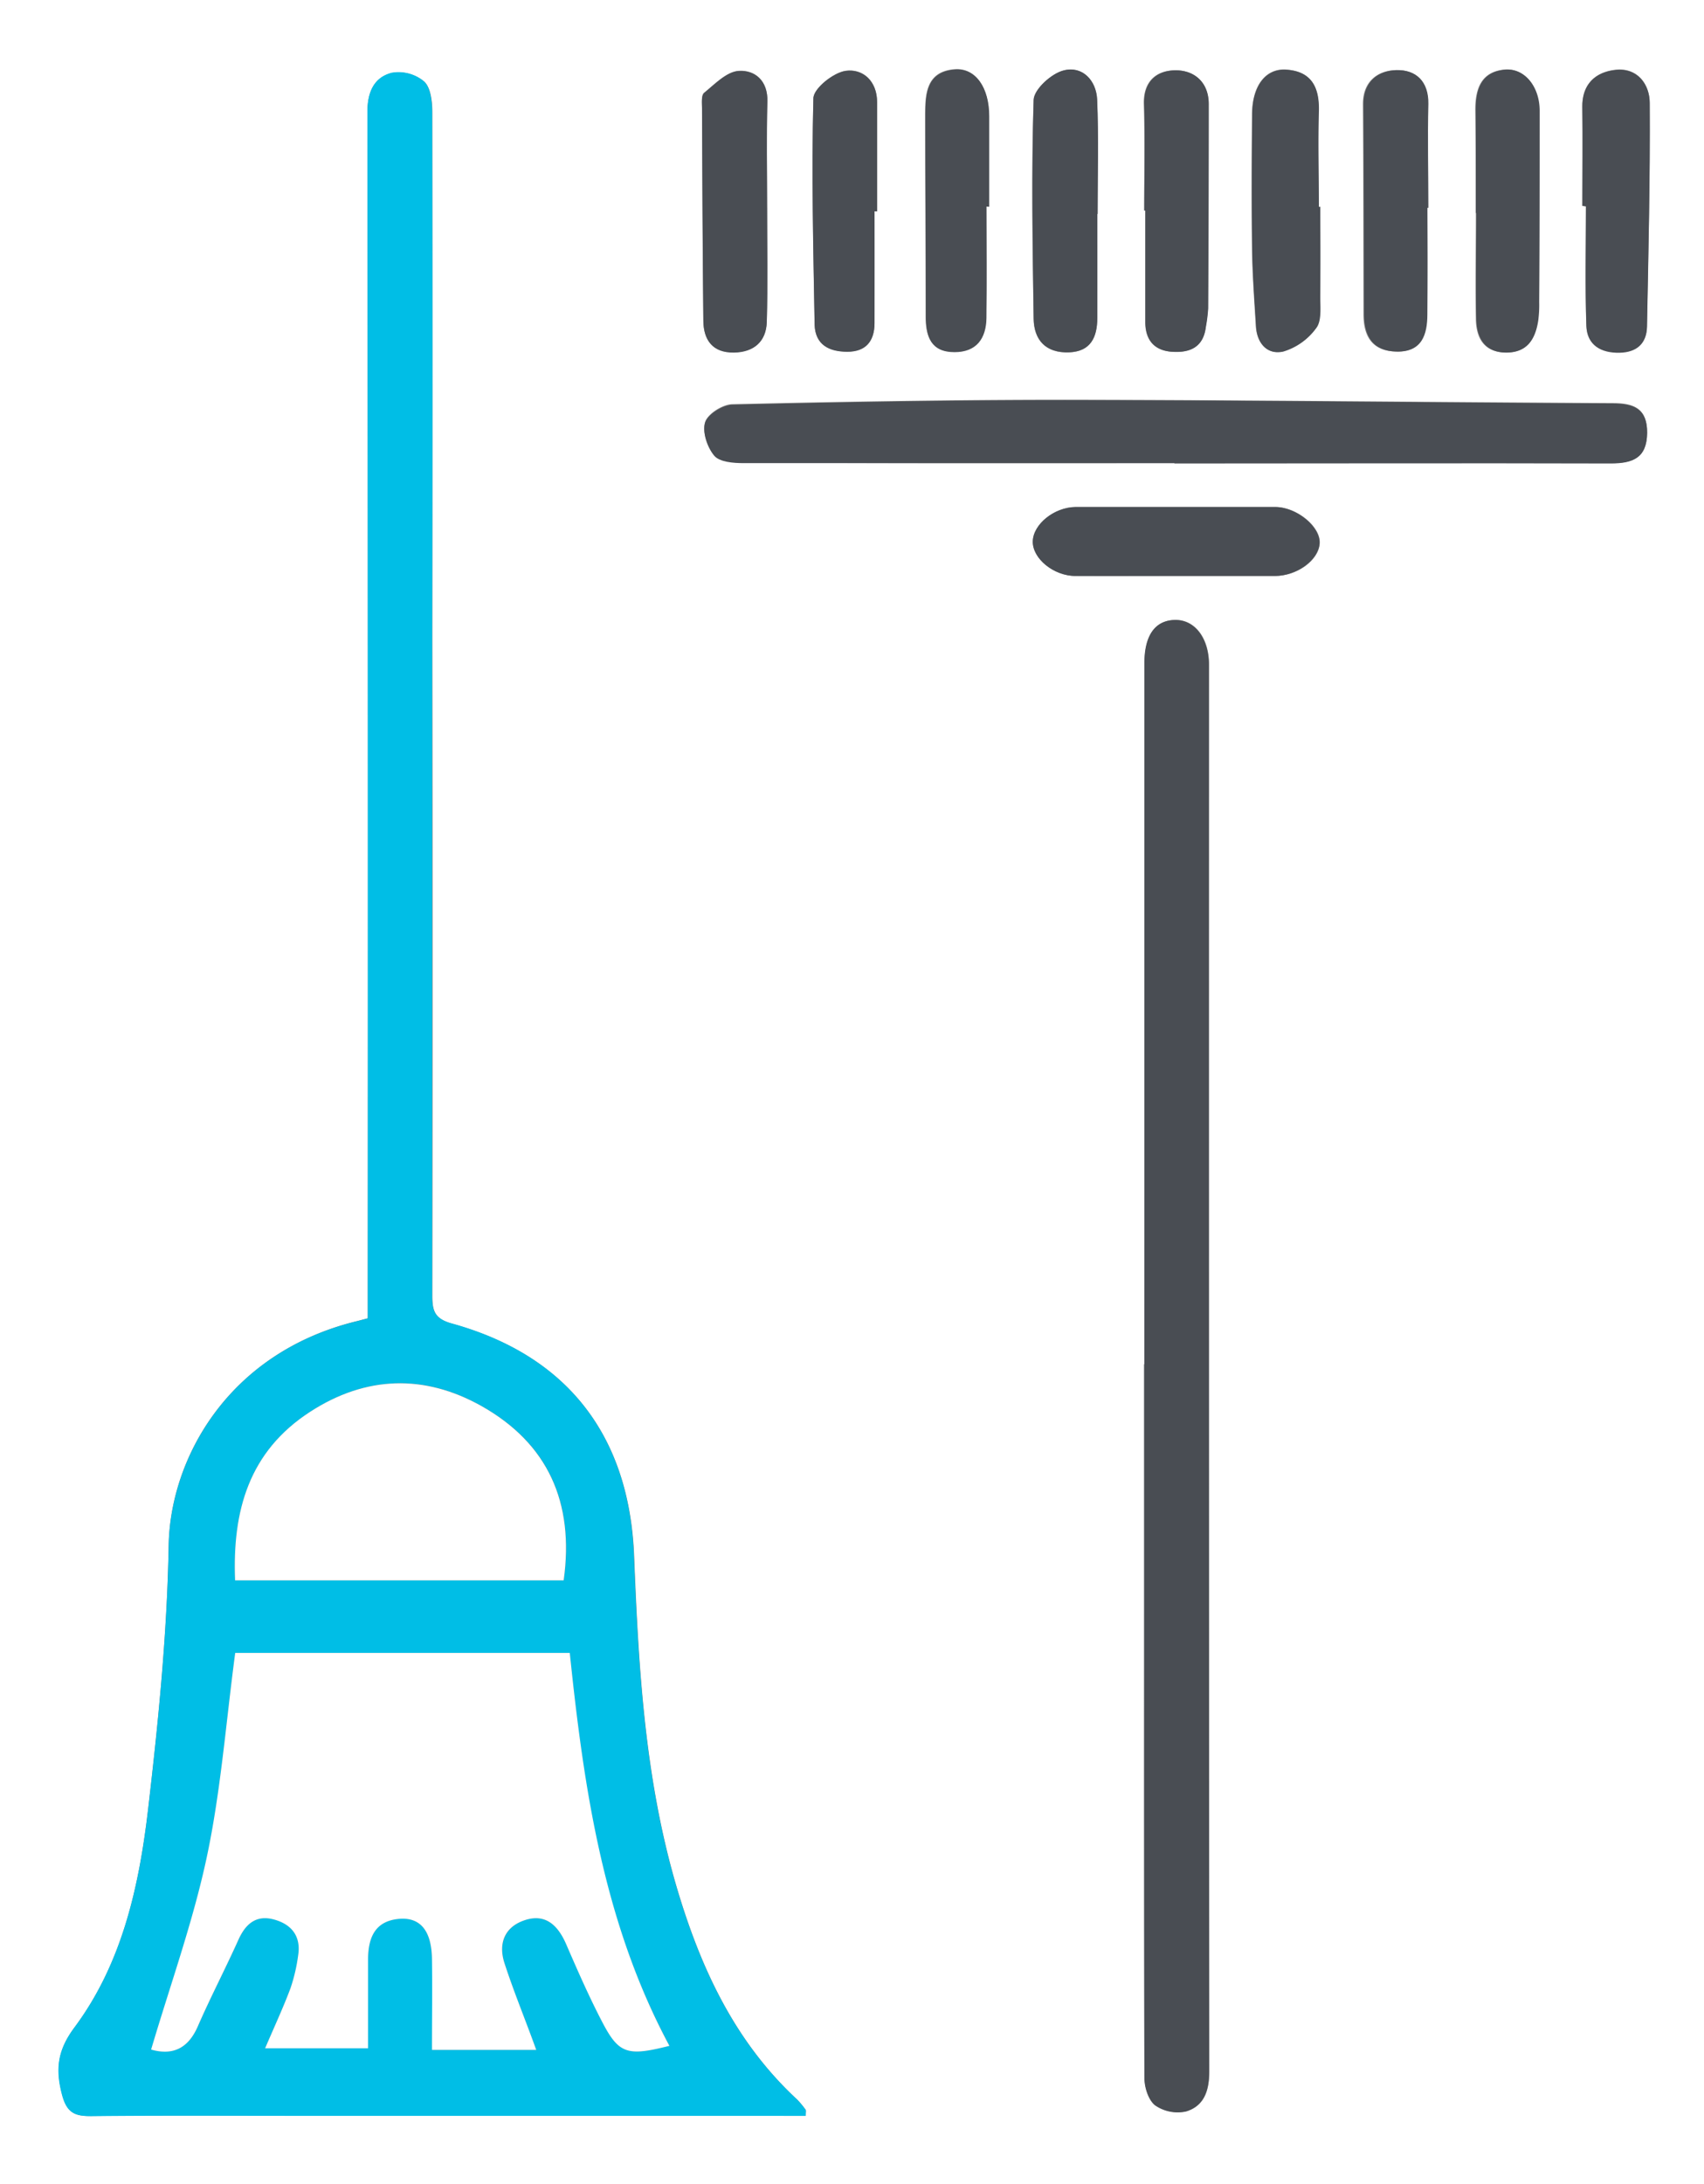 <svg id="Layer_1" data-name="Layer 1" xmlns="http://www.w3.org/2000/svg" viewBox="0 0 320 410"><rect x="0" y="0" width="320" height="410" fill="#808080" stroke="none"/><defs><style>.cls-1{fill:#fff;}.cls-2{fill:#00bee6;}.cls-3{fill:#494d53;}</style></defs><title>maintain</title><path class="cls-1" d="M0,0H320V410H0ZM151.31,397.19c0-.83.07-1,0-1.12a16.19,16.19,0,0,0-1.58-1.91c-11.77-10.9-18.17-24.77-22.64-39.88-6-20.35-7.17-41.27-8-62.25-.91-22.52-12.55-37.59-34.22-43.55-3.29-.91-3.67-2.47-3.67-5.24q.09-61.53,0-123,0-49.51,0-99c0-2-.25-4.7-1.51-5.9a7.47,7.47,0,0,0-6.12-1.63C70.26,14.52,69,17.26,69,21q.15,110.53.06,221.07v5.4c-1.15.3-1.77.47-2.39.62-23.9,6-34.74,25.75-35,42.05-.29,16.46-1.93,32.93-3.84,49.29C26.14,354,23,368.49,14,380.58c-3.17,4.26-3.6,7.8-2.32,12.63.9,3.41,2.37,4.07,5.47,4,13-.14,26-.06,39-.06ZM214.9,256.08h0q0,22,0,44c0,30,0,60,.06,90,0,1.76.73,4.15,2,5.1a7.45,7.45,0,0,0,5.82,1.15c3.36-1,4.33-3.85,4.33-7.49q-.13-132-.05-264.08c0-5-2.67-8.46-6.37-8.4s-5.74,2.86-5.74,8.14Zm5.65-169.14v0c27.31,0,54.63,0,81.94,0,4.14,0,6.78-1,6.83-5.76,0-4.51-2.45-5.5-6.4-5.52-34.3-.17-68.61-.58-102.91-.63-20.81,0-41.62.36-62.43.84-1.84,0-4.66,1.79-5.16,3.34-.57,1.78.4,4.69,1.72,6.24,1,1.18,3.59,1.37,5.47,1.38C166.59,87,193.57,86.94,220.55,86.94Zm.39,21.18v0h18.48c4.16,0,8.17-2.89,8.42-6.06s-4.27-6.87-8.33-6.88q-18.72,0-37.44,0c-4,0-8,3.22-8.09,6.45s3.89,6.47,8,6.49C208.29,108.15,214.62,108.12,220.94,108.12Zm27-69.29h-.32c0-6-.13-12,0-17.94.13-4.46-1.29-7.53-6.13-7.84-3.85-.24-6.34,3.06-6.38,8.38-.08,8.47-.12,16.94,0,25.41.07,4.81.43,9.61.72,14.41.2,3.19,2.15,5.37,5.11,4.7a11.86,11.86,0,0,0,6.18-4.37c1-1.35.72-3.83.75-5.81C248,50.12,247.94,44.48,247.94,38.83Zm49.22-.18h.66c0,7.49-.18,15,.08,22.46.13,3.61,2.76,5.09,6.24,5,3.2-.07,5.08-1.72,5.14-4.9.27-14,.6-28,.51-41.95,0-3.51-2.35-6.64-6.44-6.17-3.76.44-6.28,2.72-6.21,7C297.23,26.32,297.16,32.49,297.16,38.65Zm-132.93,1h.48q0-10.24,0-20.49c0-4-2.68-6.32-5.89-5.88-2.31.32-6,3.29-6.07,5.15-.36,14.14,0,28.31.23,42.46.07,3.76,2.73,5.09,6.12,5.11s5.12-2,5.13-5.37Q164.25,50.15,164.23,39.67Zm21-.9h.48v-17c0-5.39-2.56-9.06-6.43-8.76-5.26.4-5.55,4.47-5.55,8.41,0,12.63.09,25.26.09,37.89,0,3.74.89,6.74,5.37,6.75,4.15,0,5.95-2.57,6-6.41C185.32,52.72,185.25,45.75,185.25,38.77Zm20.82,1.42h.06c0-7.16.21-14.33-.09-21.47-.16-3.57-2.74-6.36-6.26-5.47-2.3.57-5.6,3.55-5.66,5.54-.44,13.64-.21,27.31,0,41,.05,4.11,2.31,6.54,6.65,6.38,4.13-.15,5.28-2.92,5.3-6.46C206.1,53.18,206.07,46.68,206.07,40.19Zm-62-1.24c0-6.65-.13-13.29.05-19.93.1-3.93-2.38-5.9-5.37-5.71-2.27.15-4.49,2.48-6.5,4.11-.56.45-.41,1.9-.4,2.88.06,13.29.11,26.58.25,39.86,0,3.68,1.76,6,5.75,6,3.74-.06,6.06-2.07,6.16-5.77C144.2,53.23,144.06,46.09,144.06,39Zm124,.07h.07c0-6.5-.13-13,0-19.5.12-4.28-2.31-6.44-6-6.34-3.49.1-6.2,2.19-6.18,6.4.07,13.16.08,26.33.11,39.49,0,4.07,1.63,6.82,6.06,6.94,4.82.14,5.77-3.21,5.82-7C268.12,52.35,268.05,45.68,268.05,39Zm-53.17.5h.18c0,7,0,13.95,0,20.93,0,3.32,1.59,5.36,5,5.59s5.9-.85,6.36-4.67a29.45,29.45,0,0,0,.43-3.46q.1-19.19.11-38.37c0-4.08-2.7-6.34-6.22-6.33s-6.08,2-5.94,6.38C215,26.23,214.88,32.88,214.88,39.52Zm62.27.45h0c0,6.65-.11,13.31,0,20,.08,3.5,1.51,6.19,5.61,6.21s5.51-2.51,6-6a22.42,22.42,0,0,0,.18-3.48c0-12,.1-23.94.09-35.91,0-4.56-2.83-8-6.44-7.72-4.49.39-5.53,3.65-5.55,7.47C277.13,27,277.15,33.49,277.15,40Z"/><path class="cls-2" d="M151.31,397.19H56.11c-13,0-26-.08-39,.06-3.1,0-4.57-.63-5.47-4-1.28-4.83-.85-8.37,2.32-12.63,9-12.09,12.18-26.57,13.88-41.17,1.91-16.36,3.55-32.83,3.84-49.29.28-16.3,11.12-36.09,35-42.05.62-.15,1.24-.32,2.39-.62v-5.4Q69.1,131.52,69,21c0-3.72,1.23-6.46,4.52-7.34a7.47,7.47,0,0,1,6.12,1.63c1.26,1.2,1.51,3.87,1.51,5.9q.12,49.52,0,99,0,61.52,0,123c0,2.77.38,4.33,3.67,5.24,21.67,6,33.31,21,34.22,43.55.85,21,2,41.9,8,62.25,4.47,15.11,10.87,29,22.64,39.88a16.19,16.19,0,0,1,1.58,1.91C151.38,396.17,151.31,396.36,151.31,397.19ZM44.17,310.29c-1.75,13.19-2.68,25.87-5.29,38.19S32,372.6,28.4,384.74c3.91,1.11,6.91-.07,8.78-4.39,2.39-5.48,5.17-10.79,7.62-16.24,1.35-3,3.35-4.67,6.63-3.8s5.13,3.1,4.59,6.68a32.51,32.51,0,0,1-1.48,6.27c-1.33,3.55-2.94,7-4.75,11.23H69.13c0-5.65,0-11.14,0-16.63,0-4.09,1.26-7.34,6-7.67,3.82-.26,5.88,2.3,6,7.47.1,5.62,0,11.24,0,17.14h19.59c-2.07-5.58-4.25-10.92-6-16.4-1.18-3.68.23-6.83,4-8s6.15,1.15,7.65,4.62c2.11,4.87,4.25,9.75,6.7,14.46,3.16,6.09,4.73,6.58,12.66,4.56C113.29,361,109.6,335.72,107,310.29Zm0-13.62h61.7c2.05-14.66-3-25.78-15.5-32.76-10.65-6-21.62-5.68-32.1,1.11C46.75,272.47,43.62,283.6,44.15,296.67Z"/><path class="cls-3" d="M214.9,256.08V124.54c0-5.28,2-8.08,5.74-8.14s6.37,3.44,6.37,8.4q0,132,.05,264.08c0,3.64-1,6.47-4.33,7.49a7.45,7.45,0,0,1-5.82-1.15c-1.25-1-2-3.34-2-5.1-.1-30-.06-60-.06-90q0-22,0-44Z"/><path class="cls-3" d="M220.55,86.94c-27,0-54,0-80.94,0-1.88,0-4.47-.2-5.47-1.38-1.32-1.55-2.29-4.46-1.72-6.24.5-1.55,3.32-3.3,5.16-3.34,20.81-.48,41.62-.87,62.43-.84,34.3,0,68.61.46,102.91.63,3.95,0,6.44,1,6.4,5.52C309.27,86,306.63,87,302.49,87c-27.31-.08-54.63,0-81.94,0Z"/><path class="cls-3" d="M220.94,108.12c-6.32,0-12.65,0-19,0-4.1,0-8.06-3.3-8-6.49s4-6.44,8.09-6.45q18.72,0,37.44,0c4.06,0,8.57,3.82,8.33,6.88s-4.26,6.06-8.42,6.06H220.94Z"/><path class="cls-3" d="M247.94,38.83c0,5.65.05,11.29,0,16.94,0,2,.28,4.46-.75,5.81A11.86,11.86,0,0,1,241,66c-3,.67-4.91-1.51-5.11-4.7-.29-4.8-.65-9.6-.72-14.41-.11-8.47-.07-16.94,0-25.41,0-5.32,2.53-8.62,6.38-8.38,4.84.31,6.26,3.38,6.13,7.84-.18,6,0,12,0,17.94Z"/><path class="cls-3" d="M297.16,38.65c0-6.16.07-12.33,0-18.5-.07-4.33,2.45-6.61,6.21-7,4.09-.47,6.41,2.66,6.44,6.17.09,14-.24,28-.51,42-.06,3.18-1.94,4.83-5.14,4.9-3.48.08-6.11-1.4-6.24-5-.26-7.47-.08-15-.08-22.46Z"/><path class="cls-3" d="M164.23,39.67q0,10.48,0,21c0,3.39-1.62,5.38-5.13,5.37s-6-1.35-6.12-5.11c-.26-14.15-.59-28.32-.23-42.46,0-1.86,3.76-4.83,6.07-5.15,3.21-.44,5.89,1.9,5.89,5.88q0,10.25,0,20.49Z"/><path class="cls-3" d="M185.25,38.77c0,7,.07,13.95,0,20.93-.06,3.84-1.86,6.41-6,6.41-4.48,0-5.37-3-5.37-6.75,0-12.63-.11-25.26-.09-37.89,0-3.94.29-8,5.55-8.41,3.87-.3,6.43,3.37,6.43,8.76v17Z"/><path class="cls-3" d="M206.07,40.19c0,6.49,0,13,0,19.48,0,3.54-1.17,6.31-5.3,6.46-4.34.16-6.6-2.27-6.65-6.38-.19-13.65-.42-27.32,0-41,.06-2,3.36-5,5.66-5.54,3.52-.89,6.1,1.9,6.26,5.47.3,7.14.09,14.31.09,21.47Z"/><path class="cls-3" d="M144.06,39c0,7.14.14,14.28-.06,21.42-.1,3.7-2.42,5.71-6.16,5.77-4,.07-5.71-2.3-5.75-6-.14-13.28-.19-26.57-.25-39.86,0-1-.16-2.43.4-2.88,2-1.63,4.23-4,6.5-4.11,3-.19,5.47,1.78,5.37,5.71C143.93,25.66,144.06,32.3,144.06,39Z"/><path class="cls-3" d="M268.05,39c0,6.66.07,13.33,0,20,0,3.79-1,7.14-5.82,7-4.43-.12-6-2.87-6.06-6.94,0-13.16,0-26.33-.11-39.49,0-4.21,2.69-6.3,6.18-6.4,3.64-.1,6.07,2.06,6,6.34-.17,6.5,0,13,0,19.5Z"/><path class="cls-3" d="M214.88,39.52c0-6.64.16-13.29,0-19.93-.14-4.34,2.43-6.38,5.94-6.38S227,15.46,227,19.54q0,19.18-.11,38.37a29.45,29.45,0,0,1-.43,3.46c-.46,3.82-3,4.9-6.36,4.67s-5-2.27-5-5.59c0-7,0-14,0-20.93Z"/><path class="cls-3" d="M277.15,40c0-6.48,0-13,0-19.45,0-3.82,1.06-7.08,5.55-7.47,3.61-.3,6.44,3.16,6.44,7.72,0,12,0,23.94-.09,35.91a22.42,22.42,0,0,1-.18,3.48c-.53,3.46-2.06,6-6,6s-5.53-2.71-5.61-6.21c-.15-6.64,0-13.3,0-20Z"/><path class="cls-1" d="M44.17,310.29H107c2.64,25.43,6.33,50.69,18.71,73.76-7.93,2-9.5,1.53-12.66-4.56-2.45-4.71-4.59-9.59-6.7-14.46-1.5-3.47-3.77-5.83-7.65-4.62s-5.15,4.31-4,8c1.77,5.48,4,10.82,6,16.4H81.12c0-5.9.08-11.52,0-17.14-.09-5.17-2.15-7.73-6-7.47-4.73.33-6,3.58-6,7.67,0,5.49,0,11,0,16.63H49.79c1.81-4.23,3.42-7.68,4.75-11.23A32.51,32.51,0,0,0,56,367c.54-3.58-1.3-5.8-4.59-6.68s-5.28.81-6.63,3.8c-2.45,5.45-5.23,10.76-7.62,16.24-1.87,4.32-4.87,5.5-8.78,4.39,3.58-12.14,7.88-24,10.48-36.26S42.42,323.48,44.17,310.29Z"/><path class="cls-1" d="M44.15,296.67c-.53-13.07,2.6-24.2,14.1-31.65,10.48-6.79,21.45-7.06,32.1-1.11,12.49,7,17.55,18.1,15.5,32.76Z"/></svg>
